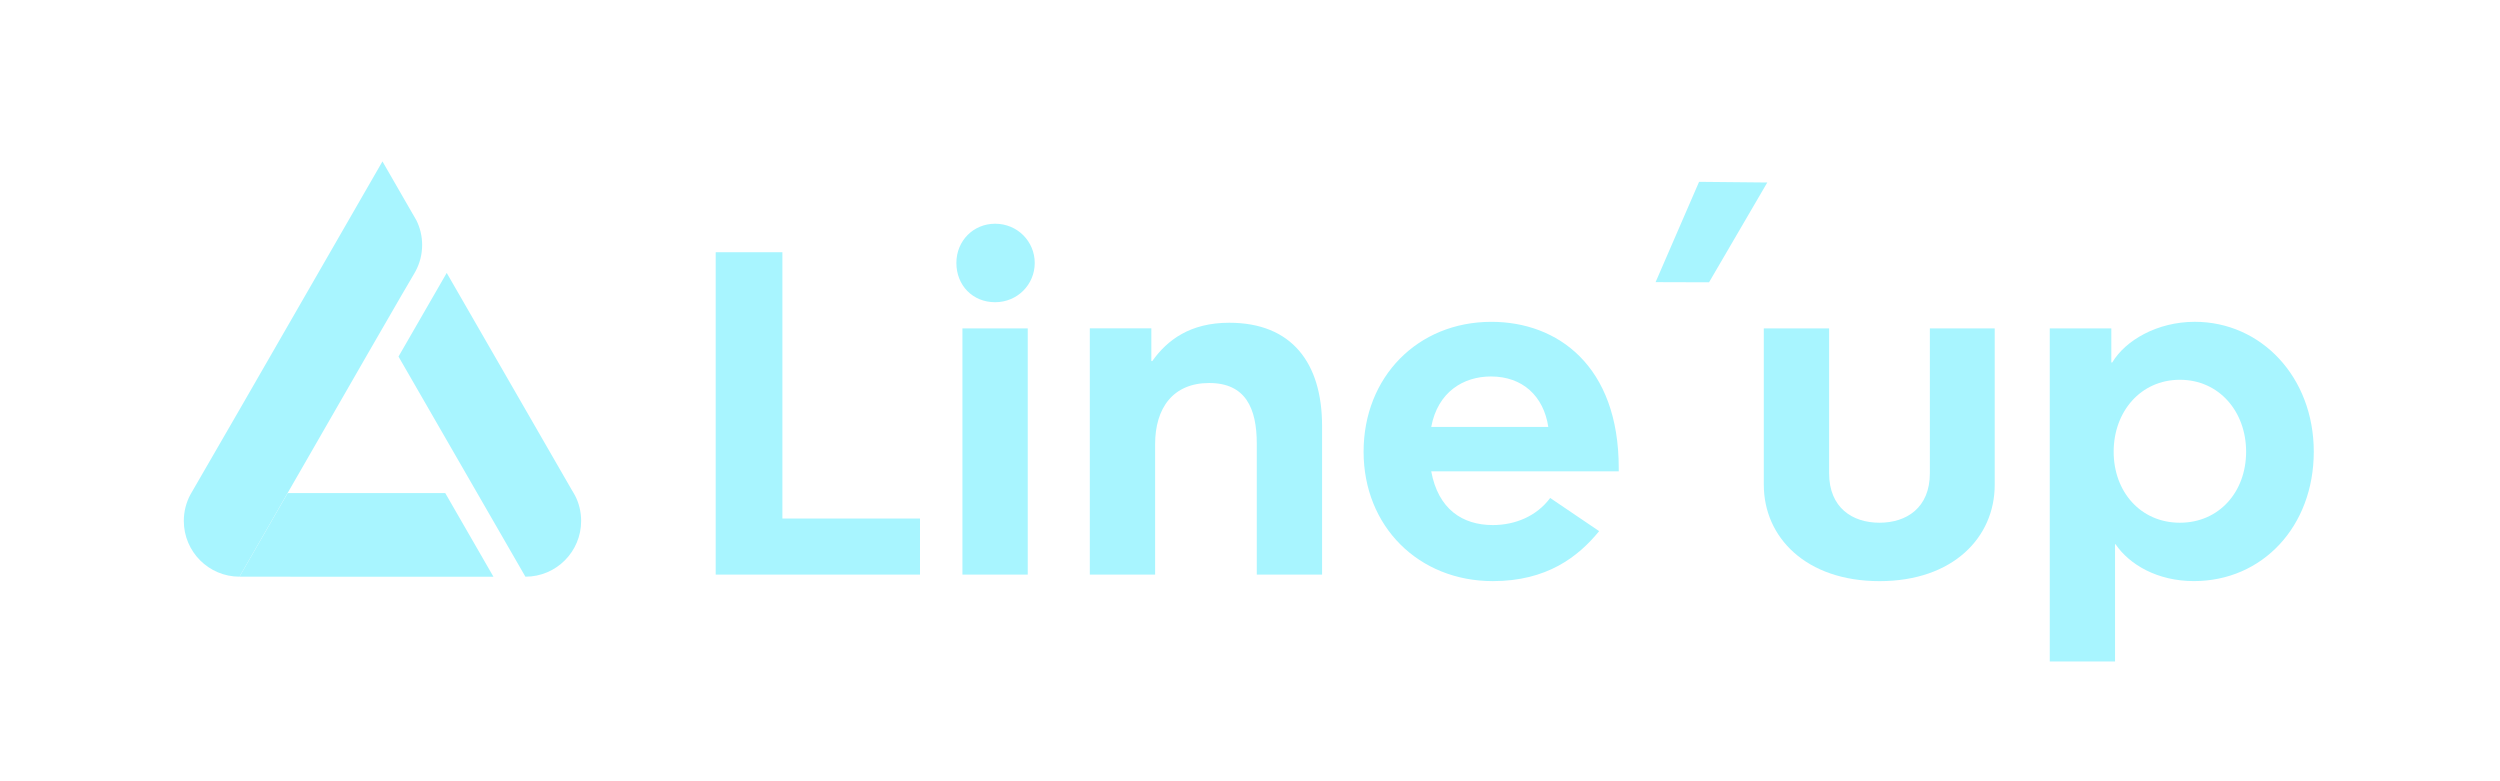 <svg width="112" height="35" viewBox="0 0 112 35" fill="none" xmlns="http://www.w3.org/2000/svg">
<path d="M19.947 22.09H12.888C12.168 23.338 11.449 24.587 10.729 25.836C14.521 25.837 18.314 25.837 22.106 25.837C21.386 24.587 20.667 23.339 19.947 22.09Z" fill="#A8F5FF"/>
<path d="M25.753 22.185L25.645 21.997C25.639 21.988 25.632 21.977 25.626 21.968L20.013 12.227C19.293 13.476 18.573 14.726 17.853 15.974C19.748 19.262 21.643 22.548 23.538 25.836H23.541C24.919 25.836 26.035 24.717 26.035 23.338C26.035 22.922 25.935 22.529 25.754 22.184L25.753 22.185Z" fill="#A8F5FF"/>
<path d="M18.649 9.862L18.494 9.59C18.491 9.586 18.487 9.582 18.485 9.578L17.134 7.231C11.33 17.316 8.721 21.84 8.608 22.022C8.603 22.031 8.569 22.085 8.528 22.161C8.341 22.512 8.235 22.912 8.235 23.337C8.235 24.717 9.352 25.835 10.729 25.835C16.047 16.582 18.323 12.638 18.541 12.284C18.548 12.272 18.578 12.224 18.613 12.157C18.804 11.805 18.912 11.402 18.912 10.973C18.912 10.574 18.818 10.196 18.65 9.861L18.649 9.862Z" fill="#A8F5FF"/>
<path d="M32.063 11.3H35.051V23.23H41.216V25.742H32.063V11.3Z" fill="#A8F5FF"/>
<path d="M44.58 10.023C45.584 10.023 46.356 10.818 46.356 11.781C46.356 12.744 45.584 13.539 44.58 13.539C43.577 13.539 42.846 12.786 42.846 11.781C42.846 10.776 43.619 10.023 44.58 10.023ZM43.117 14.711H46.043V25.741H43.117V14.711Z" fill="#A8F5FF"/>
<path d="M48.822 14.71H51.58V16.176H51.622C52.291 15.234 53.315 14.459 55.07 14.459C57.871 14.459 59.229 16.259 59.229 19.084V25.741H56.304V19.88C56.304 18.289 55.802 17.159 54.173 17.159C52.543 17.159 51.749 18.289 51.749 19.901V25.741H48.824V14.71H48.822Z" fill="#A8F5FF"/>
<path d="M61.089 20.236C61.089 16.887 63.513 14.418 66.814 14.418C69.782 14.418 72.52 16.386 72.52 20.969V21.116H64.119C64.432 22.811 65.519 23.523 66.878 23.523C67.88 23.523 68.842 23.125 69.448 22.309L71.642 23.795C70.701 24.946 69.301 26.034 66.878 26.034C63.555 26.034 61.089 23.585 61.089 20.236ZM69.364 19.127C69.155 17.746 68.215 16.866 66.794 16.866C65.561 16.866 64.412 17.557 64.119 19.127H69.365H69.364Z" fill="#A8F5FF"/>
<path d="M79.018 21.723V14.711H81.944V21.199C81.944 22.748 82.989 23.418 84.201 23.418C85.413 23.418 86.458 22.748 86.458 21.199V14.711H89.363V21.723C89.363 24.067 87.503 26.035 84.202 26.035C80.901 26.035 79.019 24.067 79.019 21.723H79.018Z" fill="#A8F5FF"/>
<path d="M91.829 14.711H94.587V16.238H94.629C95.214 15.255 96.635 14.417 98.328 14.417C101.295 14.417 103.657 16.887 103.657 20.235C103.657 23.584 101.358 26.033 98.287 26.033C96.657 26.033 95.403 25.301 94.775 24.38H94.754V29.633H91.829V14.71V14.711ZM97.659 23.418C99.415 23.418 100.626 22.037 100.626 20.237C100.626 18.437 99.414 17.014 97.659 17.014C95.904 17.014 94.692 18.437 94.692 20.237C94.692 22.037 95.904 23.418 97.659 23.418Z" fill="#A8F5FF"/>
<path d="M76.118 8.146C77.136 8.156 78.155 8.166 79.174 8.176C78.304 9.667 77.435 11.156 76.565 12.647C75.767 12.644 74.968 12.642 74.17 12.64C74.819 11.143 75.469 9.645 76.118 8.147V8.146Z" fill="#A8F5FF"/>
</svg>
